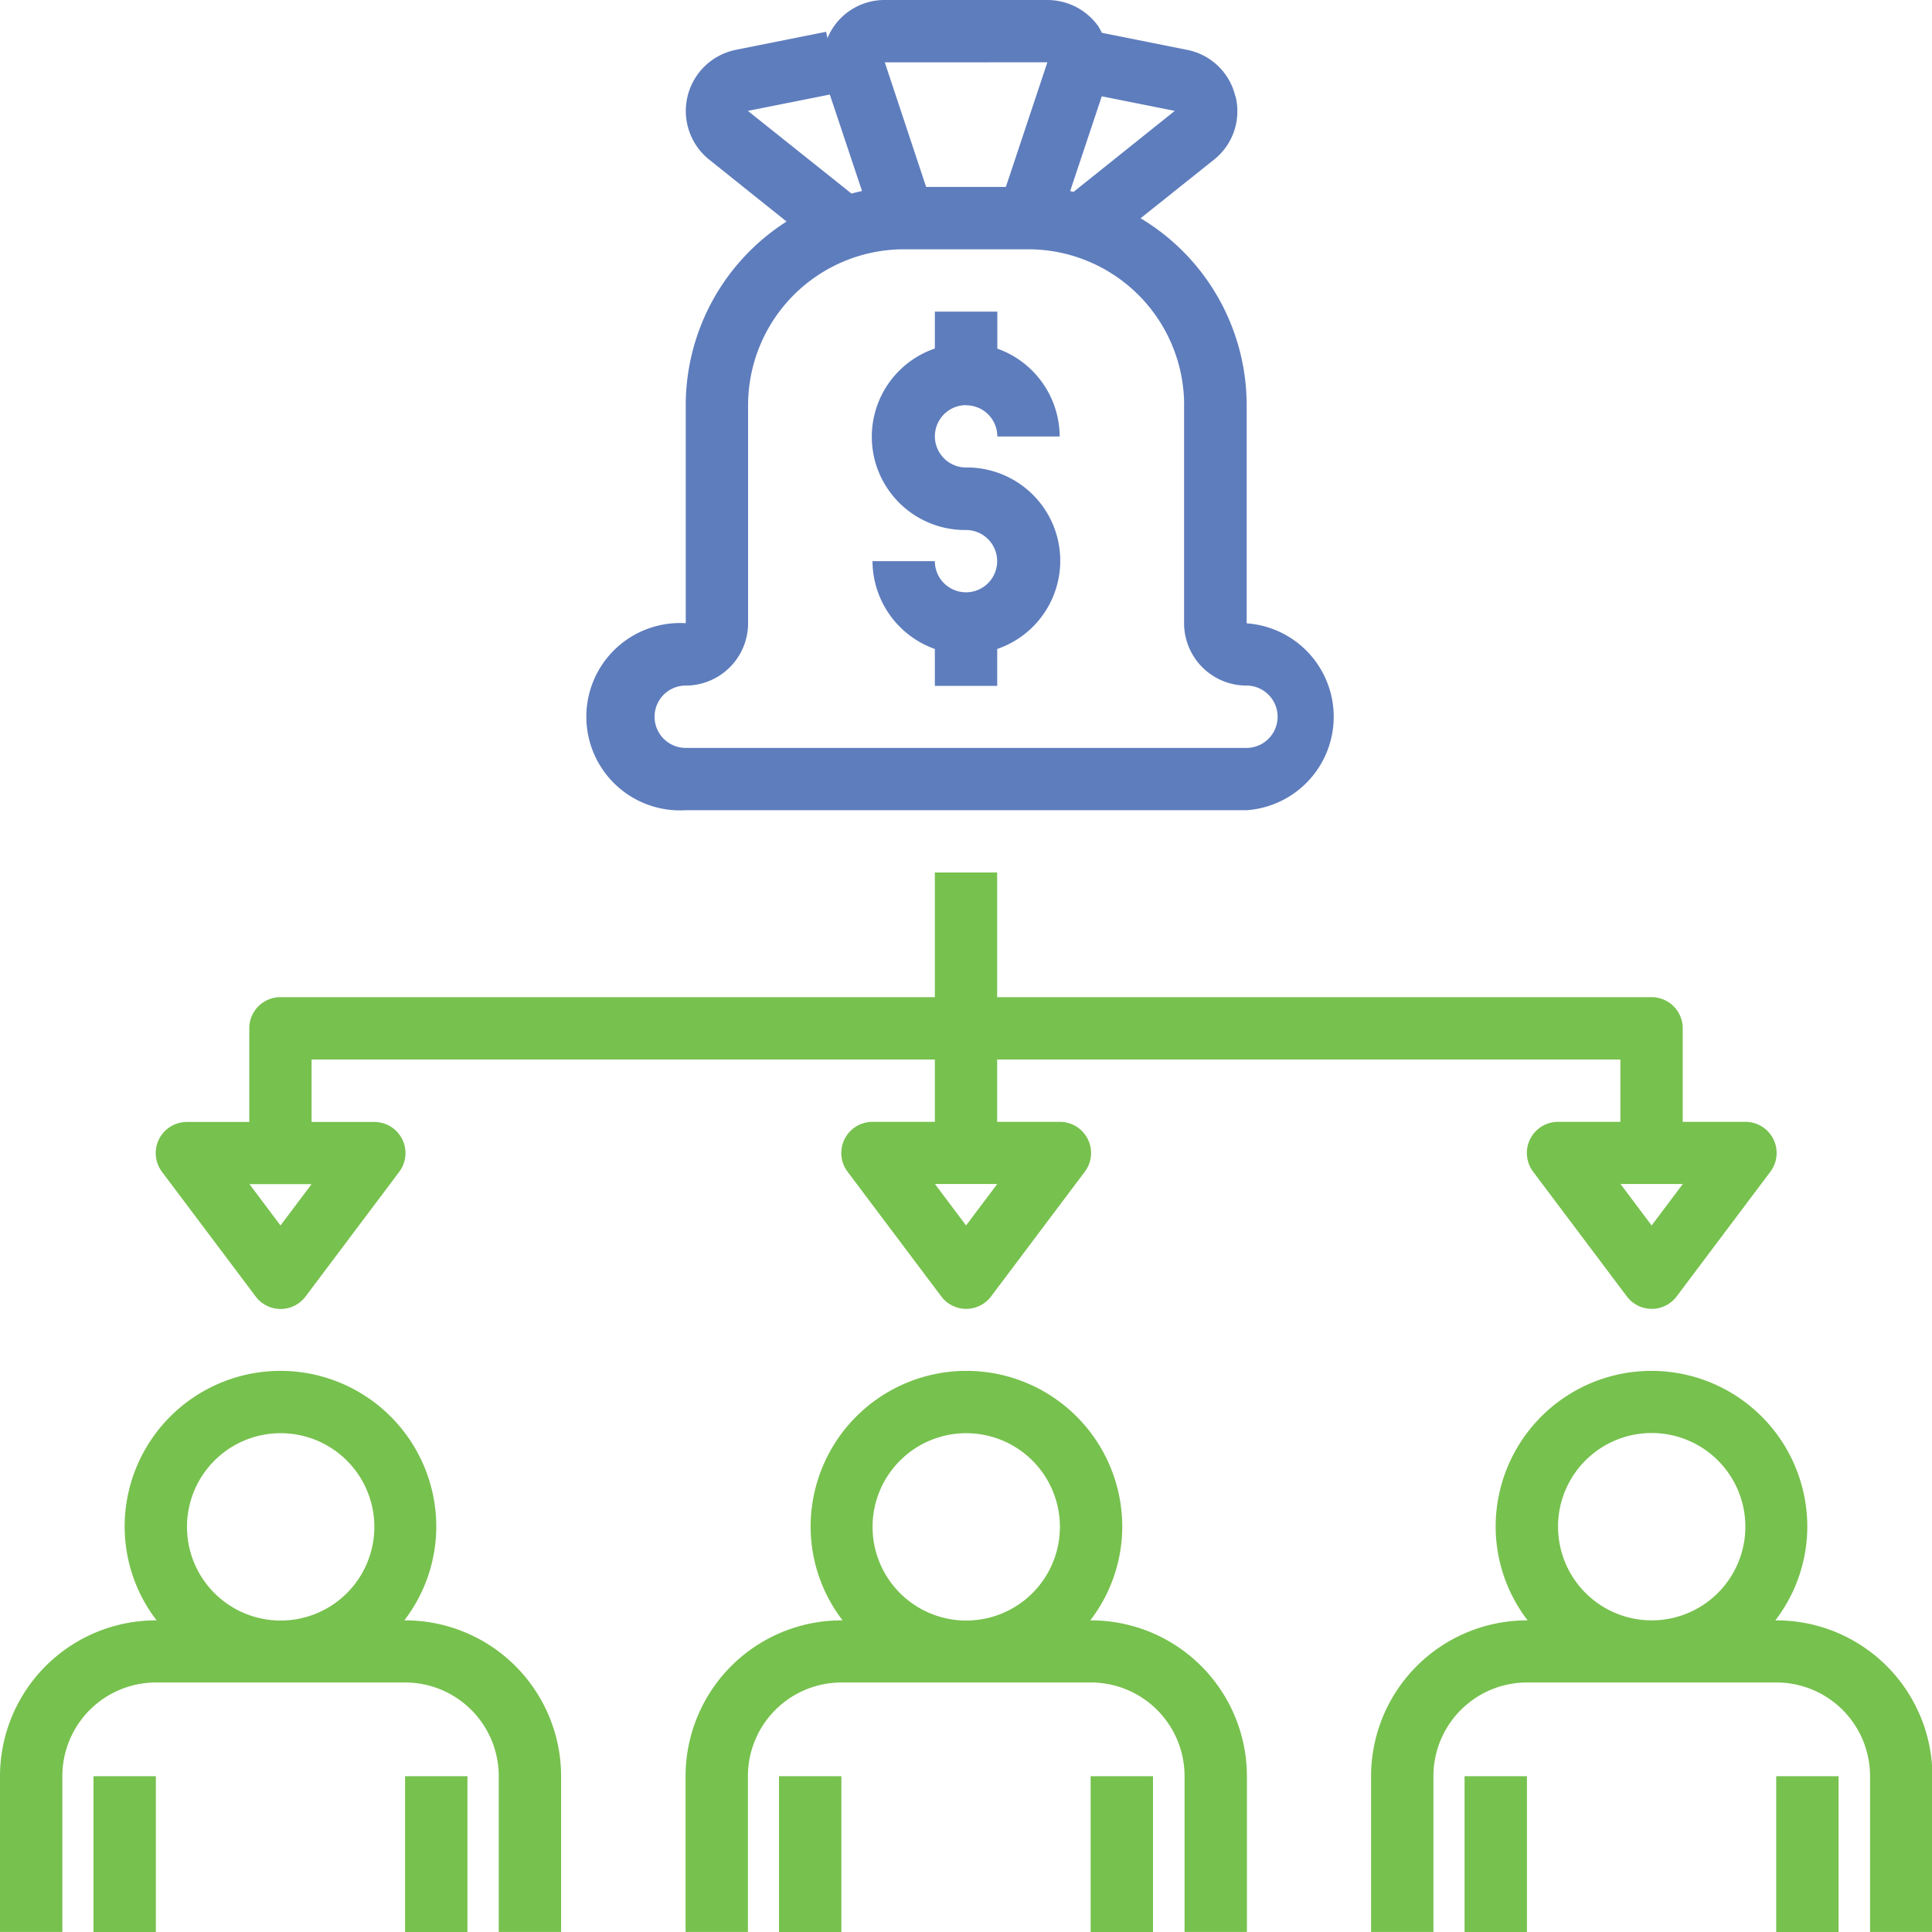 <svg xmlns="http://www.w3.org/2000/svg" width="33" height="33" viewBox="0 0 33 33">
  <g id="STATUTORY_PAYROLL_COMPLIANCE" data-name="STATUTORY PAYROLL COMPLIANCE" transform="translate(-1 -1)">
    <path id="Path_96" data-name="Path 96" d="M30.6,12.6a.532.532,0,0,1,.532.532h1.065a1.6,1.6,0,0,0-1.065-1.5V11H30.065v.63a1.593,1.593,0,0,0,.532,3.1.532.532,0,1,1-.532.532H29a1.6,1.6,0,0,0,1.065,1.5v.63h1.065v-.63a1.593,1.593,0,0,0-.532-3.1.532.532,0,1,1,0-1.065Z" transform="translate(-13.097 -4.677)" fill="#5e7dbd"/>
    <path id="Path_97" data-name="Path 97" d="M2.065,51.919a1.6,1.6,0,0,1,1.6-1.6H7.919a1.6,1.6,0,0,1,1.6,1.6v2.661h1.065V51.919a2.664,2.664,0,0,0-2.661-2.661H7.906a2.634,2.634,0,0,0,.546-1.6,2.661,2.661,0,1,0-5.323,0,2.634,2.634,0,0,0,.546,1.6H3.661A2.664,2.664,0,0,0,1,51.919v2.661H2.065Zm2.129-4.258a1.6,1.6,0,1,1,1.6,1.6A1.6,1.6,0,0,1,4.194,47.661Z" transform="translate(0 -20.581)" fill="#77c14e"/>
    <path id="Path_98" data-name="Path 98" d="M4,58H5.065v2.661H4Z" transform="translate(-1.403 -26.661)" fill="#77c14e"/>
    <path id="Path_99" data-name="Path 99" d="M14,58h1.065v2.661H14Z" transform="translate(-6.081 -26.661)" fill="#77c14e"/>
    <path id="Path_100" data-name="Path 100" d="M23,51.919v2.661h1.065V51.919a1.6,1.6,0,0,1,1.6-1.6h4.258a1.6,1.6,0,0,1,1.6,1.6v2.661h1.065V51.919a2.664,2.664,0,0,0-2.661-2.661h-.014a2.634,2.634,0,0,0,.546-1.6,2.661,2.661,0,1,0-5.323,0,2.634,2.634,0,0,0,.546,1.6h-.014A2.664,2.664,0,0,0,23,51.919Zm3.194-4.258a1.6,1.6,0,1,1,1.6,1.6A1.6,1.6,0,0,1,26.194,47.661Z" transform="translate(-10.29 -20.581)" fill="#77c14e"/>
    <path id="Path_101" data-name="Path 101" d="M26,58h1.065v2.661H26Z" transform="translate(-11.694 -26.661)" fill="#77c14e"/>
    <path id="Path_102" data-name="Path 102" d="M36,58h1.065v2.661H36Z" transform="translate(-16.371 -26.661)" fill="#77c14e"/>
    <path id="Path_103" data-name="Path 103" d="M51.919,49.258h-.014a2.634,2.634,0,0,0,.546-1.6,2.661,2.661,0,1,0-5.323,0,2.634,2.634,0,0,0,.546,1.6h-.014A2.664,2.664,0,0,0,45,51.919v2.661h1.065V51.919a1.6,1.6,0,0,1,1.6-1.6h4.258a1.6,1.6,0,0,1,1.6,1.6v2.661h1.065V51.919A2.664,2.664,0,0,0,51.919,49.258Zm-3.726-1.6a1.6,1.6,0,1,1,1.6,1.6A1.6,1.6,0,0,1,48.194,47.661Z" transform="translate(-20.581 -20.581)" fill="#77c14e"/>
    <path id="Path_104" data-name="Path 104" d="M48,58h1.065v2.661H48Z" transform="translate(-21.984 -26.661)" fill="#77c14e"/>
    <path id="Path_105" data-name="Path 105" d="M58,58h1.065v2.661H58Z" transform="translate(-26.661 -26.661)" fill="#77c14e"/>
    <path id="Path_106" data-name="Path 106" d="M30.987,2.643a1.054,1.054,0,0,0-.826-.792L28.707,1.56a1.013,1.013,0,0,0-.065-.118A1.069,1.069,0,0,0,27.777,1H25a1.055,1.055,0,0,0-.98.653l-.022-.11-1.541.308A1.065,1.065,0,0,0,22,3.726l1.322,1.058A3.723,3.723,0,0,0,21.6,7.919v3.726a1.6,1.6,0,1,0,0,3.194h9.581a1.6,1.6,0,0,0,0-3.192h0V7.919a3.724,3.724,0,0,0-1.812-3.191l1.253-1a1.056,1.056,0,0,0,.369-1.083Zm-3.21-.579-.709,2.129H25.706L25,2.065Zm-5.116.83,1.4-.279.55,1.648c-.061.012-.12.028-.18.043Zm7.451,5.025v3.726a1.066,1.066,0,0,0,1.065,1.065.532.532,0,0,1,0,1.065H21.6a.532.532,0,1,1,0-1.065,1.066,1.066,0,0,0,1.065-1.065V7.919a2.664,2.664,0,0,1,2.661-2.661h2.129A2.664,2.664,0,0,1,30.113,7.919ZM28.226,4.276l-.06-.012.54-1.619,1.247.249Z" transform="translate(-8.887)" fill="#5e7dbd"/>
    <path id="Path_107" data-name="Path 107" d="M31.549,31.129H20.371V29H19.307v2.129H8.129a.532.532,0,0,0-.532.532v1.6H6.532a.532.532,0,0,0-.426.852l1.6,2.129a.532.532,0,0,0,.852,0l1.6-2.129a.532.532,0,0,0-.426-.852H8.661V32.194H19.307v1.065H18.242a.532.532,0,0,0-.426.852l1.6,2.129a.532.532,0,0,0,.852,0l1.6-2.129a.532.532,0,0,0-.426-.852H20.371V32.194H31.016v1.065H29.952a.532.532,0,0,0-.426.852l1.6,2.129a.532.532,0,0,0,.852,0l1.6-2.129a.532.532,0,0,0-.426-.852H32.081v-1.6A.532.532,0,0,0,31.549,31.129Zm-23.419,3.9L7.6,34.323H8.661Zm11.71,0-.532-.709h1.065Zm11.71,0-.532-.709h1.065Z" transform="translate(-2.339 -13.097)" fill="#77c14e"/>
  </g>
</svg>
